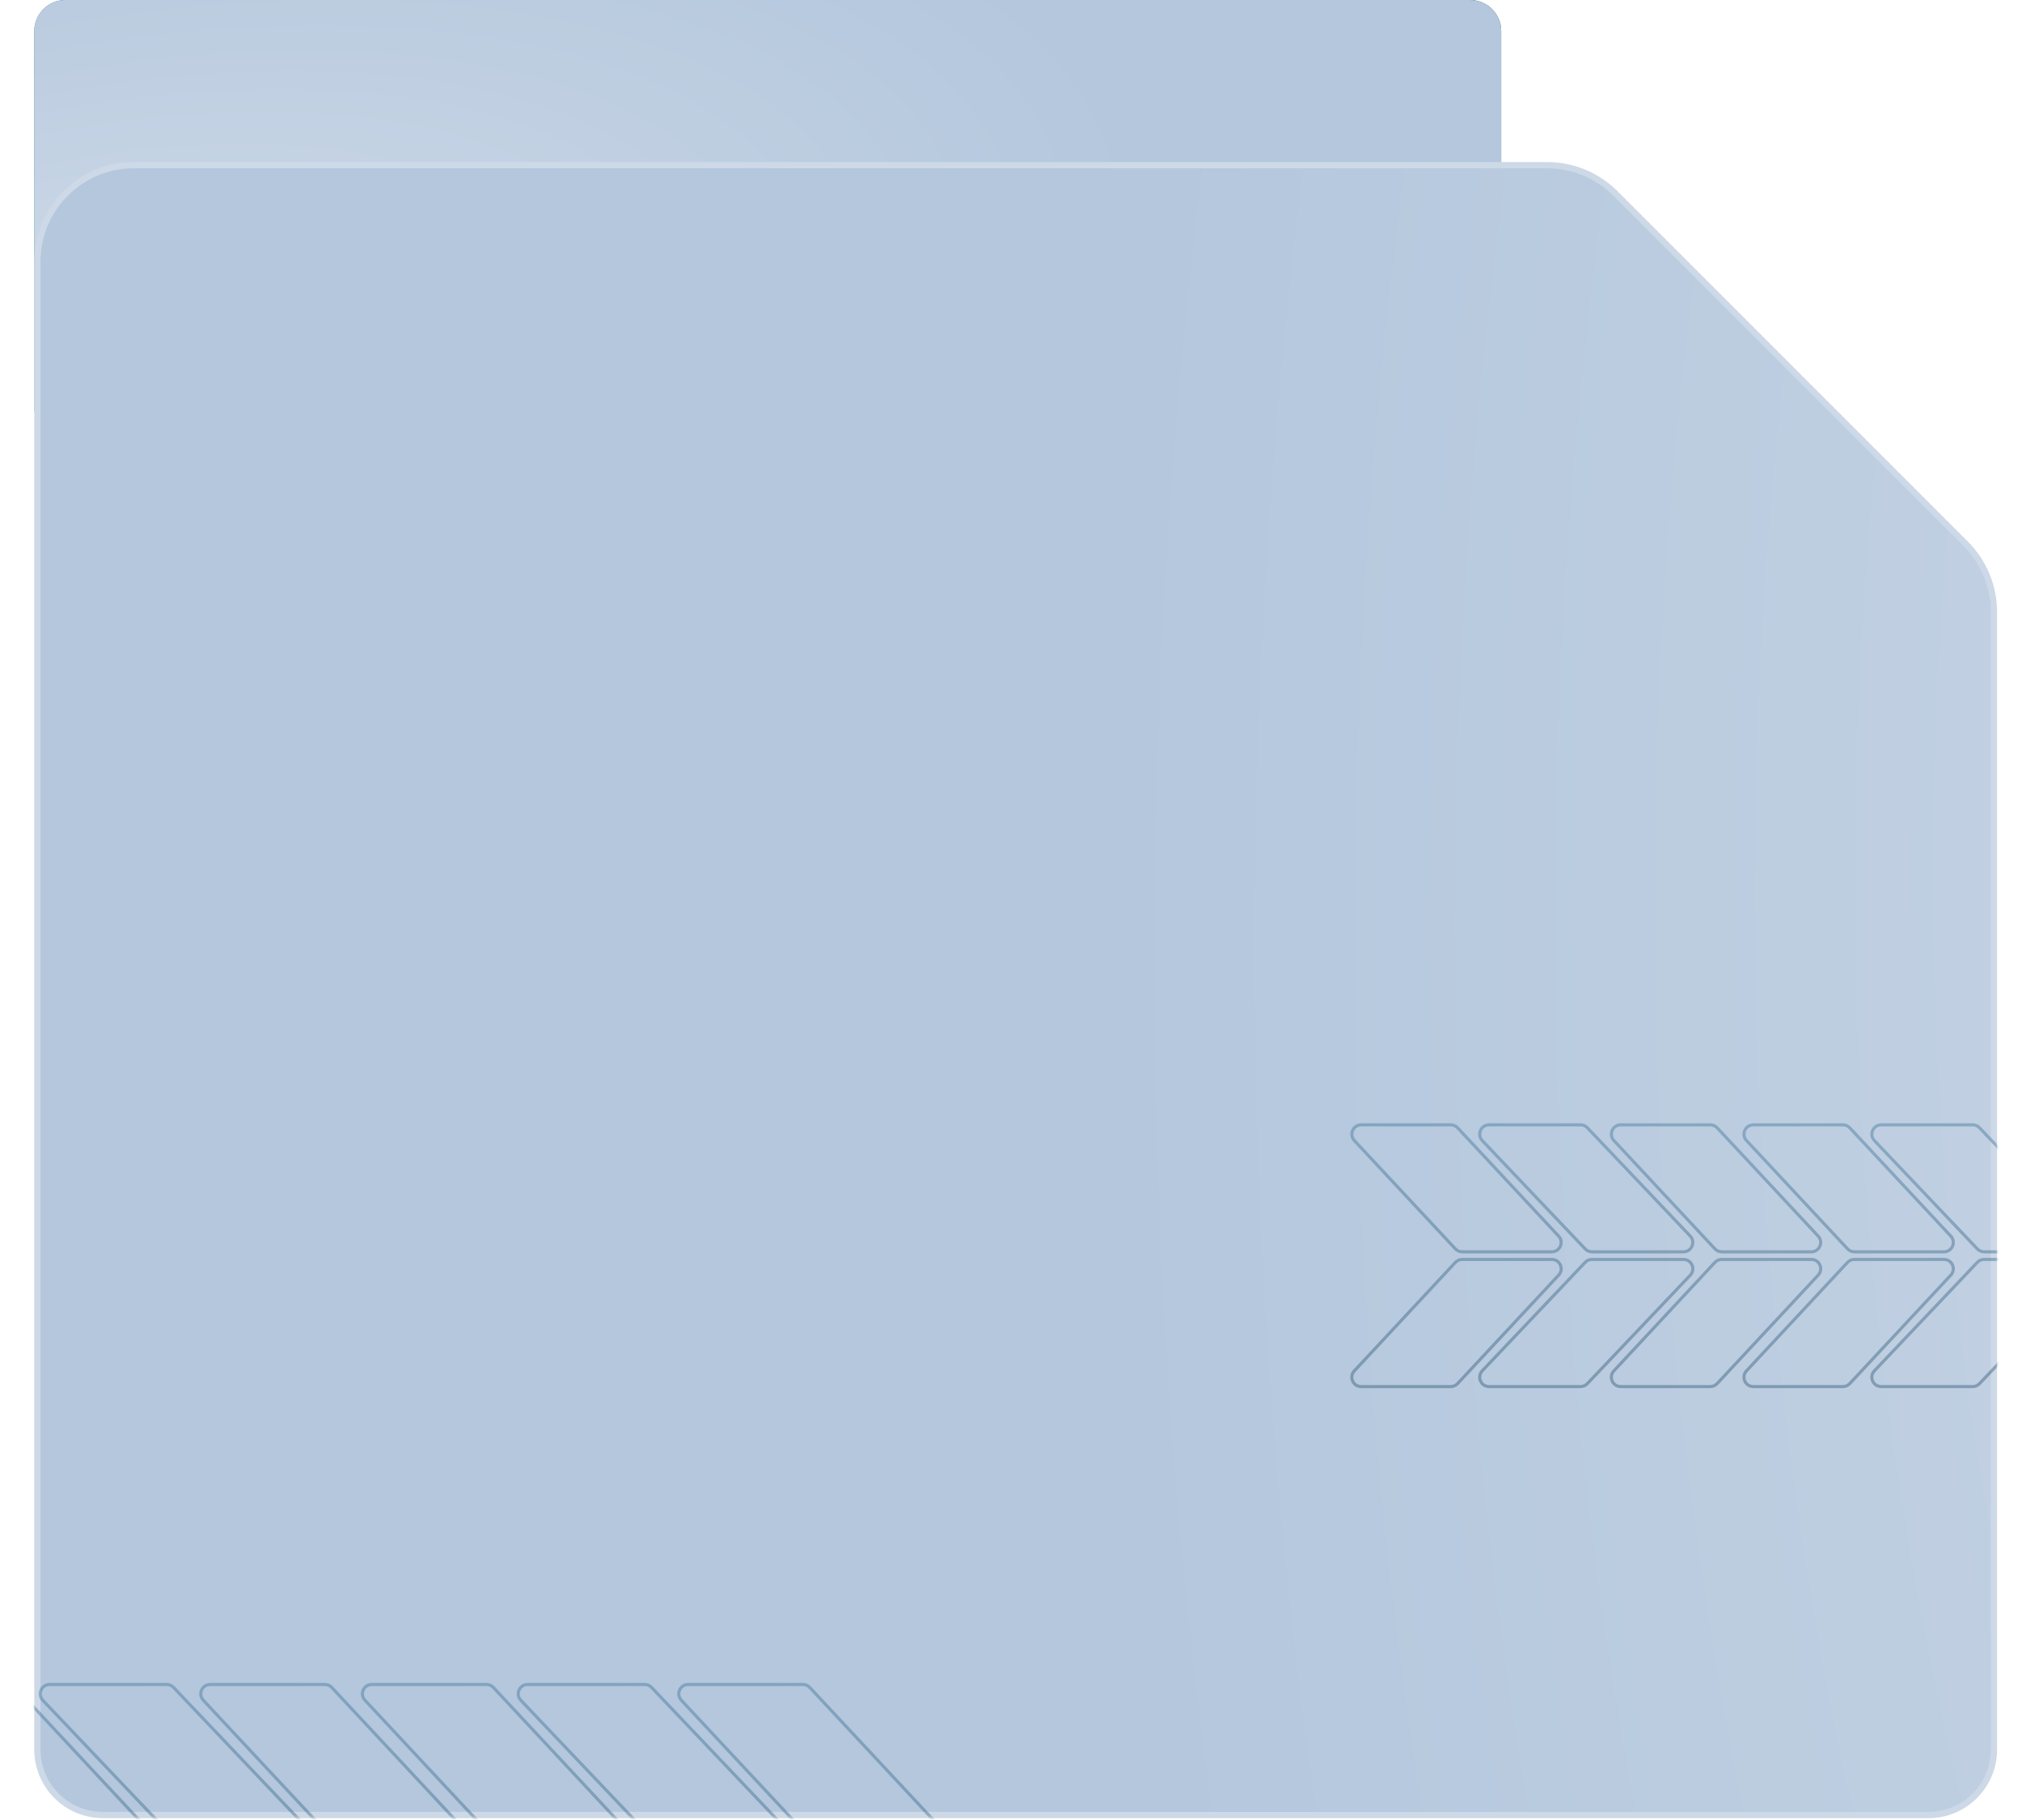 <?xml version="1.0" encoding="UTF-8"?> <svg xmlns="http://www.w3.org/2000/svg" width="649" height="584" viewBox="0 0 649 584" fill="none"><path d="M456.918 0L21 0C15.477 0 11 4.477 11 10V130.775C11 133.493 12.107 136.095 14.066 137.98L34.562 157.705C36.425 159.498 38.91 160.5 41.496 160.5L471.84 160.5C477.363 160.5 481.84 156.023 481.84 150.5V10C481.84 4.477 477.363 0 471.84 0H456.918Z" fill="url(#paint0_radial_279_4336)"></path><path d="M456.918 0L21 0C15.477 0 11 4.477 11 10V130.775C11 133.493 12.107 136.095 14.066 137.98L34.562 157.705C36.425 159.498 38.91 160.5 41.496 160.5L471.84 160.5C477.363 160.5 481.84 156.023 481.84 150.5V10C481.84 4.477 477.363 0 471.84 0H456.918Z" fill="url(#paint1_radial_279_4336)"></path><path d="M43 53C25.879 53 12 66.879 12 84L12 561.491C12 573.089 21.402 582.491 33 582.491L619 582.5C630.598 582.5 640 573.098 640 561.5L640 196.434C640 188.212 636.734 180.327 630.92 174.514L518.494 62.087C512.681 56.273 504.796 53.008 496.574 53.008L43 53Z" fill="url(#paint2_radial_279_4336)" stroke="#CDD9E7" stroke-width="2"></path><mask id="mask0_279_4336" style="mask-type:alpha" maskUnits="userSpaceOnUse" x="11" y="52" width="630" height="532"><path d="M43 53C25.879 53 12 66.879 12 84L12 561.491C12 573.089 21.402 582.491 33 582.491L619 582.5C630.598 582.5 640 573.098 640 561.5L640 196.434C640 188.212 636.734 180.327 630.92 174.514L518.494 62.087C512.681 56.273 504.796 53.007 496.574 53.007L43 53Z" fill="url(#paint3_radial_279_4336)" stroke="#CDD9E7" stroke-width="2"></path></mask><g mask="url(#mask0_279_4336)"><g opacity="0.4"><path d="M4.937 642.045C4.369 642.654 3.574 643 2.742 643L-34.105 643C-36.727 643 -38.087 639.873 -36.3 637.955L4.453 594.211C5.02 593.602 5.815 593.256 6.648 593.256L43.495 593.256C46.116 593.256 47.477 596.383 45.69 598.301L4.937 642.045Z" stroke="url(#paint4_radial_279_4336)"></path><path d="M6.647 590.282C5.815 590.282 5.021 589.936 4.453 589.328L-36.289 545.656C-38.078 543.738 -36.718 540.609 -34.096 540.609L2.743 540.609C3.575 540.609 4.369 540.955 4.937 541.563L45.679 585.235C47.469 587.153 46.109 590.282 43.486 590.282L6.647 590.282Z" stroke="url(#paint5_radial_279_4336)"></path><path d="M55.694 642.065C55.127 642.662 54.34 643 53.517 643L15.908 643C13.273 643 11.918 639.846 13.731 637.935L55.239 594.191C55.805 593.594 56.592 593.256 57.415 593.256L95.025 593.256C97.66 593.256 99.015 596.41 97.201 598.321L55.694 642.065Z" stroke="url(#paint6_radial_279_4336)"></path><path d="M57.414 590.282C56.592 590.282 55.806 589.944 55.239 589.348L13.742 545.676C11.927 543.765 13.281 540.609 15.917 540.609L53.519 540.609C54.341 540.609 55.127 540.947 55.694 541.543L97.191 585.215C99.007 587.126 97.652 590.282 95.016 590.282L57.414 590.282Z" stroke="url(#paint7_radial_279_4336)"></path><path d="M106.481 642.045C105.914 642.654 105.119 643 104.286 643L67.439 643C64.818 643 63.457 639.873 65.245 637.955L105.997 594.211C106.565 593.602 107.36 593.256 108.192 593.256L145.039 593.256C147.661 593.256 149.021 596.383 147.234 598.301L106.481 642.045Z" stroke="url(#paint8_radial_279_4336)"></path><path d="M108.191 590.282C107.359 590.282 106.565 589.936 105.998 589.328L65.255 545.656C63.466 543.738 64.826 540.609 67.449 540.609L104.287 540.609C105.119 540.609 105.914 540.955 106.481 541.563L147.224 585.235C149.013 587.153 147.653 590.282 145.03 590.282L108.191 590.282Z" stroke="url(#paint9_radial_279_4336)"></path><path d="M158.361 642.045C157.794 642.654 156.998 643 156.166 643L119.319 643C116.698 643 115.337 639.873 117.124 637.955L157.877 594.211C158.445 593.602 159.24 593.256 160.072 593.256L196.919 593.256C199.541 593.256 200.901 596.383 199.114 598.301L158.361 642.045Z" stroke="url(#paint10_radial_279_4336)"></path><path d="M160.071 590.282C159.239 590.282 158.445 589.936 157.877 589.328L117.135 545.656C115.346 543.738 116.706 540.609 119.329 540.609L156.167 540.609C156.999 540.609 157.793 540.955 158.361 541.563L199.104 585.235C200.893 587.153 199.533 590.282 196.91 590.282L160.071 590.282Z" stroke="url(#paint11_radial_279_4336)"></path><path d="M209.118 642.065C208.552 642.662 207.765 643 206.942 643L169.332 643C166.697 643 165.342 639.846 167.156 637.935L208.663 594.191C209.23 593.594 210.017 593.256 210.839 593.256L248.449 593.256C251.084 593.256 252.439 596.41 250.626 598.321L209.118 642.065Z" stroke="url(#paint12_radial_279_4336)"></path><path d="M210.838 590.282C210.016 590.282 209.23 589.944 208.663 589.348L167.167 545.676C165.351 543.765 166.706 540.609 169.341 540.609L206.943 540.609C207.765 540.609 208.551 540.947 209.118 541.543L250.615 585.215C252.431 587.126 251.076 590.282 248.44 590.282L210.838 590.282Z" stroke="url(#paint13_radial_279_4336)"></path><path d="M259.906 642.045C259.339 642.654 258.544 643 257.711 643L220.865 643C218.243 643 216.883 639.873 218.67 637.955L259.423 594.211C259.99 593.602 260.785 593.256 261.618 593.256L298.464 593.256C301.086 593.256 302.446 596.383 300.659 598.301L259.906 642.045Z" stroke="url(#paint14_radial_279_4336)"></path><path d="M261.616 590.282C260.785 590.282 259.99 589.936 259.423 589.328L218.681 545.656C216.891 543.738 218.251 540.609 220.874 540.609L257.713 540.609C258.544 540.609 259.339 540.955 259.906 541.563L300.649 585.235C302.438 587.153 301.078 590.282 298.456 590.282L261.616 590.282Z" stroke="url(#paint15_radial_279_4336)"></path></g><g opacity="0.4"><path d="M467.846 444.045C467.278 444.654 466.483 445 465.651 445L436.895 445C434.273 445 432.913 441.873 434.7 439.955L467.129 405.146C467.697 404.537 468.492 404.191 469.324 404.191L498.08 404.191C500.702 404.191 502.062 407.317 500.275 409.236L467.846 444.045Z" stroke="url(#paint16_radial_279_4336)"></path><path d="M469.323 401.75C468.491 401.75 467.697 401.405 467.129 400.797L434.71 366.046C432.921 364.129 434.281 361 436.904 361L465.652 361C466.484 361 467.278 361.345 467.845 361.954L500.265 396.704C502.054 398.622 500.694 401.75 498.071 401.75L469.323 401.75Z" stroke="url(#paint17_radial_279_4336)"></path><path d="M509.486 444.065C508.919 444.662 508.132 445 507.31 445L477.94 445C475.306 445 473.951 441.846 475.764 439.935L508.794 405.126C509.36 404.529 510.147 404.191 510.97 404.191L540.339 404.191C542.974 404.191 544.329 407.344 542.515 409.256L509.486 444.065Z" stroke="url(#paint18_radial_279_4336)"></path><path d="M510.969 401.75C510.147 401.75 509.361 401.413 508.794 400.817L475.775 366.066C473.959 364.156 475.314 361 477.949 361L507.311 361C508.133 361 508.919 361.337 509.486 361.934L542.506 396.684C544.321 398.595 542.967 401.75 540.331 401.75L510.969 401.75Z" stroke="url(#paint19_radial_279_4336)"></path><path d="M551.152 444.045C550.584 444.654 549.789 445 548.957 445L520.201 445C517.579 445 516.219 441.873 518.006 439.955L550.435 405.146C551.003 404.537 551.798 404.191 552.63 404.191L581.386 404.191C584.008 404.191 585.368 407.317 583.581 409.236L551.152 444.045Z" stroke="url(#paint20_radial_279_4336)"></path><path d="M552.629 401.75C551.797 401.75 551.003 401.405 550.435 400.797L518.016 366.046C516.227 364.129 517.587 361 520.21 361L548.958 361C549.79 361 550.584 361.345 551.152 361.954L583.571 396.704C585.36 398.622 584 401.75 581.378 401.75L552.629 401.75Z" stroke="url(#paint21_radial_279_4336)"></path><path d="M593.713 444.045C593.146 444.654 592.351 445 591.518 445L562.762 445C560.141 445 558.78 441.873 560.567 439.955L592.997 405.146C593.564 404.537 594.359 404.191 595.192 404.191L623.947 404.191C626.569 404.191 627.929 407.317 626.142 409.236L593.713 444.045Z" stroke="url(#paint22_radial_279_4336)"></path><path d="M595.19 401.75C594.359 401.75 593.564 401.405 592.997 400.797L560.578 366.046C558.788 364.129 560.148 361 562.771 361L591.519 361C592.351 361 593.145 361.345 593.713 361.954L626.133 396.704C627.922 398.622 626.562 401.75 623.939 401.75L595.19 401.75Z" stroke="url(#paint23_radial_279_4336)"></path><path d="M635.353 444.065C634.787 444.662 634 445 633.177 445L603.808 445C601.173 445 599.818 441.846 601.632 439.935L634.661 405.126C635.228 404.529 636.015 404.191 636.838 404.191L666.207 404.191C668.842 404.191 670.197 407.344 668.383 409.256L635.353 444.065Z" stroke="url(#paint24_radial_279_4336)"></path><path d="M636.836 401.75C636.014 401.75 635.228 401.413 634.662 400.817L601.642 366.066C599.826 364.156 601.181 361 603.817 361L633.178 361C634 361 634.787 361.337 635.353 361.934L668.373 396.684C670.189 398.595 668.834 401.75 666.198 401.75L636.836 401.75Z" stroke="url(#paint25_radial_279_4336)"></path></g></g><defs><radialGradient id="paint0_radial_279_4336" cx="0" cy="0" r="1" gradientTransform="matrix(280.41 -24 -26.872 -287.862 24.411 81)" gradientUnits="userSpaceOnUse"><stop stop-color="#39759A"></stop><stop offset="1" stop-color="#224460"></stop></radialGradient><radialGradient id="paint1_radial_279_4336" cx="0" cy="0" r="1" gradientTransform="matrix(277.799 -134.5 -197.334 -98.04 26.665 121.5)" gradientUnits="userSpaceOnUse"><stop offset="0.12" stop-color="#CDD9E7"></stop><stop offset="1" stop-color="#B4C7DD"></stop></radialGradient><radialGradient id="paint2_radial_279_4336" cx="0" cy="0" r="1" gradientTransform="matrix(-627.5 320 152.378 1157 999.499 239.001)" gradientUnits="userSpaceOnUse"><stop offset="0.12" stop-color="#CDD9E7"></stop><stop offset="1" stop-color="#B4C7DD"></stop></radialGradient><radialGradient id="paint3_radial_279_4336" cx="0" cy="0" r="1" gradientTransform="matrix(-627.5 320 152.378 1157 999.499 239.001)" gradientUnits="userSpaceOnUse"><stop offset="0.12" stop-color="#CDD9E7"></stop><stop offset="1" stop-color="#B4C7DD"></stop></radialGradient><radialGradient id="paint4_radial_279_4336" cx="0" cy="0" r="1" gradientTransform="matrix(45.695 154.262 -856.655 48.508 -41 523.244)" gradientUnits="userSpaceOnUse"><stop stop-color="#39759A"></stop><stop offset="1" stop-color="#224460"></stop></radialGradient><radialGradient id="paint5_radial_279_4336" cx="0" cy="0" r="1" gradientTransform="matrix(45.695 154.262 -856.655 48.508 -41 523.244)" gradientUnits="userSpaceOnUse"><stop stop-color="#39759A"></stop><stop offset="1" stop-color="#224460"></stop></radialGradient><radialGradient id="paint6_radial_279_4336" cx="0" cy="0" r="1" gradientTransform="matrix(46.541 154.262 -872.519 48.508 8.925 523.244)" gradientUnits="userSpaceOnUse"><stop stop-color="#39759A"></stop><stop offset="1" stop-color="#224460"></stop></radialGradient><radialGradient id="paint7_radial_279_4336" cx="0" cy="0" r="1" gradientTransform="matrix(46.541 154.262 -872.519 48.508 8.925 523.244)" gradientUnits="userSpaceOnUse"><stop stop-color="#39759A"></stop><stop offset="1" stop-color="#224460"></stop></radialGradient><radialGradient id="paint8_radial_279_4336" cx="0" cy="0" r="1" gradientTransform="matrix(45.695 154.262 -856.655 48.508 60.544 523.244)" gradientUnits="userSpaceOnUse"><stop stop-color="#39759A"></stop><stop offset="1" stop-color="#224460"></stop></radialGradient><radialGradient id="paint9_radial_279_4336" cx="0" cy="0" r="1" gradientTransform="matrix(45.695 154.262 -856.655 48.508 60.544 523.244)" gradientUnits="userSpaceOnUse"><stop stop-color="#39759A"></stop><stop offset="1" stop-color="#224460"></stop></radialGradient><radialGradient id="paint10_radial_279_4336" cx="0" cy="0" r="1" gradientTransform="matrix(45.695 154.262 -856.655 48.508 112.424 523.244)" gradientUnits="userSpaceOnUse"><stop stop-color="#39759A"></stop><stop offset="1" stop-color="#224460"></stop></radialGradient><radialGradient id="paint11_radial_279_4336" cx="0" cy="0" r="1" gradientTransform="matrix(45.695 154.262 -856.655 48.508 112.424 523.244)" gradientUnits="userSpaceOnUse"><stop stop-color="#39759A"></stop><stop offset="1" stop-color="#224460"></stop></radialGradient><radialGradient id="paint12_radial_279_4336" cx="0" cy="0" r="1" gradientTransform="matrix(46.541 154.262 -872.519 48.508 162.35 523.244)" gradientUnits="userSpaceOnUse"><stop stop-color="#39759A"></stop><stop offset="1" stop-color="#224460"></stop></radialGradient><radialGradient id="paint13_radial_279_4336" cx="0" cy="0" r="1" gradientTransform="matrix(46.541 154.262 -872.519 48.508 162.35 523.244)" gradientUnits="userSpaceOnUse"><stop stop-color="#39759A"></stop><stop offset="1" stop-color="#224460"></stop></radialGradient><radialGradient id="paint14_radial_279_4336" cx="0" cy="0" r="1" gradientTransform="matrix(45.695 154.262 -856.655 48.508 213.97 523.244)" gradientUnits="userSpaceOnUse"><stop stop-color="#39759A"></stop><stop offset="1" stop-color="#224460"></stop></radialGradient><radialGradient id="paint15_radial_279_4336" cx="0" cy="0" r="1" gradientTransform="matrix(45.695 154.262 -856.655 48.508 213.97 523.244)" gradientUnits="userSpaceOnUse"><stop stop-color="#39759A"></stop><stop offset="1" stop-color="#224460"></stop></radialGradient><radialGradient id="paint16_radial_279_4336" cx="0" cy="0" r="1" gradientTransform="matrix(37.487 126.555 -702.79 39.796 430 346.753)" gradientUnits="userSpaceOnUse"><stop stop-color="#39759A"></stop><stop offset="1" stop-color="#224460"></stop></radialGradient><radialGradient id="paint17_radial_279_4336" cx="0" cy="0" r="1" gradientTransform="matrix(37.487 126.555 -702.79 39.796 430 346.753)" gradientUnits="userSpaceOnUse"><stop stop-color="#39759A"></stop><stop offset="1" stop-color="#224460"></stop></radialGradient><radialGradient id="paint18_radial_279_4336" cx="0" cy="0" r="1" gradientTransform="matrix(38.182 126.555 -715.804 39.796 470.958 346.753)" gradientUnits="userSpaceOnUse"><stop stop-color="#39759A"></stop><stop offset="1" stop-color="#224460"></stop></radialGradient><radialGradient id="paint19_radial_279_4336" cx="0" cy="0" r="1" gradientTransform="matrix(38.182 126.555 -715.804 39.796 470.958 346.753)" gradientUnits="userSpaceOnUse"><stop stop-color="#39759A"></stop><stop offset="1" stop-color="#224460"></stop></radialGradient><radialGradient id="paint20_radial_279_4336" cx="0" cy="0" r="1" gradientTransform="matrix(37.487 126.555 -702.79 39.796 513.306 346.753)" gradientUnits="userSpaceOnUse"><stop stop-color="#39759A"></stop><stop offset="1" stop-color="#224460"></stop></radialGradient><radialGradient id="paint21_radial_279_4336" cx="0" cy="0" r="1" gradientTransform="matrix(37.487 126.555 -702.79 39.796 513.306 346.753)" gradientUnits="userSpaceOnUse"><stop stop-color="#39759A"></stop><stop offset="1" stop-color="#224460"></stop></radialGradient><radialGradient id="paint22_radial_279_4336" cx="0" cy="0" r="1" gradientTransform="matrix(37.487 126.555 -702.79 39.796 555.867 346.753)" gradientUnits="userSpaceOnUse"><stop stop-color="#39759A"></stop><stop offset="1" stop-color="#224460"></stop></radialGradient><radialGradient id="paint23_radial_279_4336" cx="0" cy="0" r="1" gradientTransform="matrix(37.487 126.555 -702.79 39.796 555.867 346.753)" gradientUnits="userSpaceOnUse"><stop stop-color="#39759A"></stop><stop offset="1" stop-color="#224460"></stop></radialGradient><radialGradient id="paint24_radial_279_4336" cx="0" cy="0" r="1" gradientTransform="matrix(38.182 126.555 -715.804 39.796 596.826 346.753)" gradientUnits="userSpaceOnUse"><stop stop-color="#39759A"></stop><stop offset="1" stop-color="#224460"></stop></radialGradient><radialGradient id="paint25_radial_279_4336" cx="0" cy="0" r="1" gradientTransform="matrix(38.182 126.555 -715.804 39.796 596.826 346.753)" gradientUnits="userSpaceOnUse"><stop stop-color="#39759A"></stop><stop offset="1" stop-color="#224460"></stop></radialGradient></defs></svg> 
